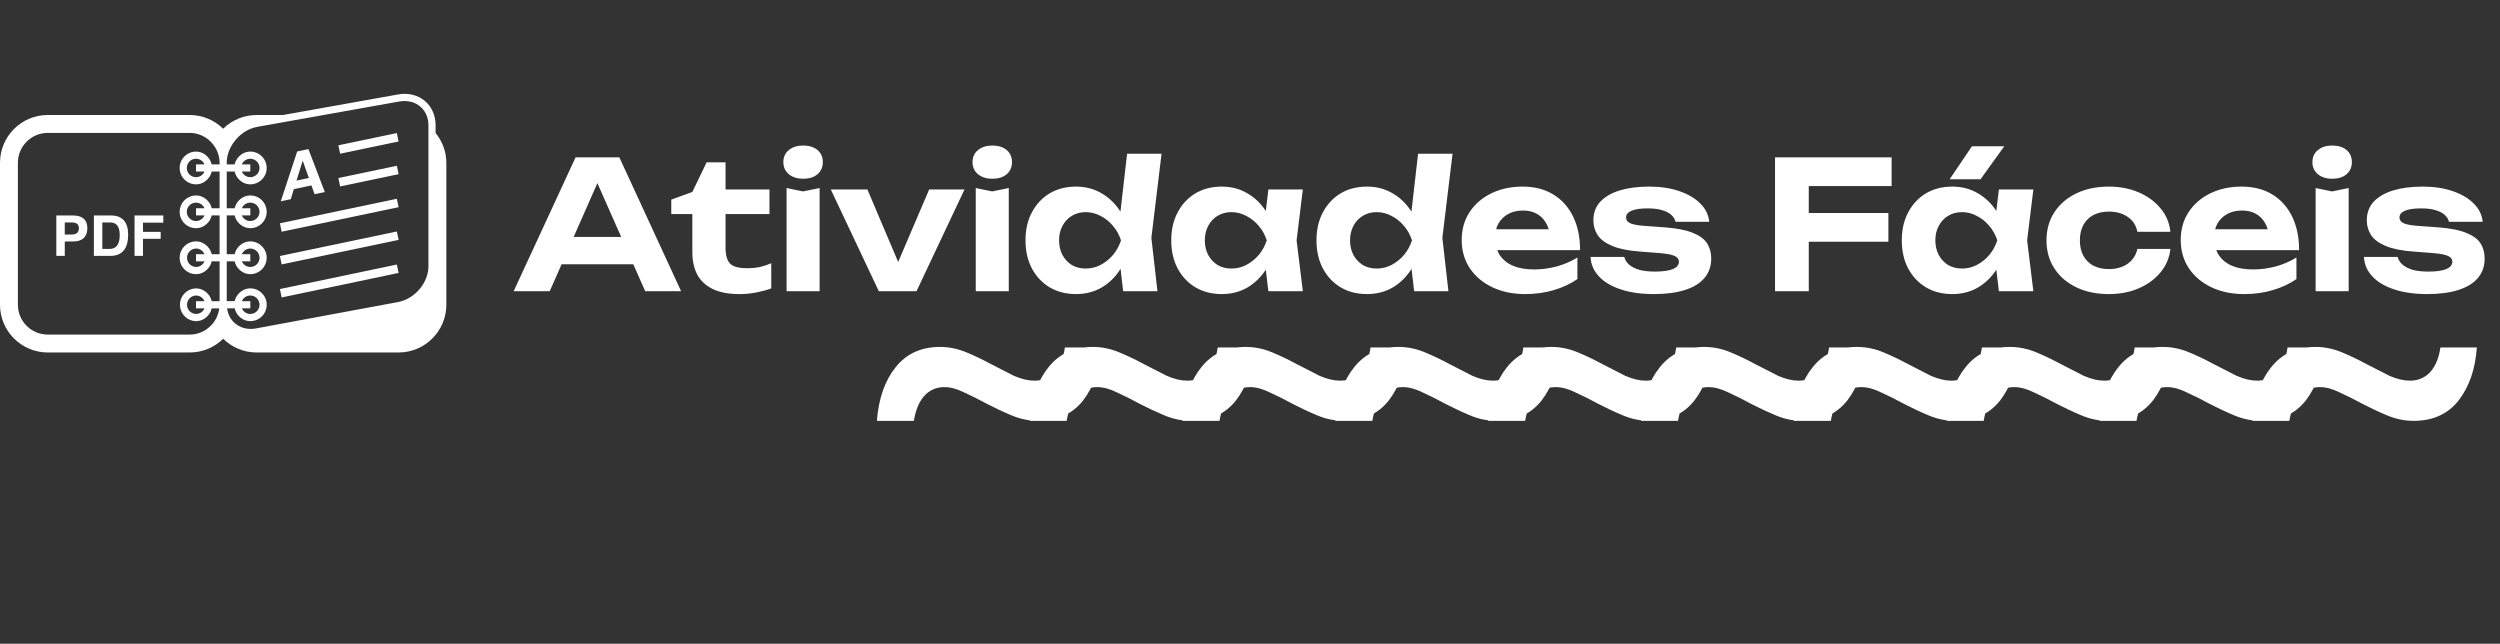 <?xml version="1.0" encoding="UTF-8"?> <svg xmlns="http://www.w3.org/2000/svg" width="334" height="86" viewBox="0 0 334 86" fill="none"><rect x="0" y="0" width="334" height="86" fill="#333333" stroke="none"/><path d="M73.537 35.306V31.657H85.893V35.306H73.537ZM82.744 21.018L90.997 38.908H86.203L79.119 22.903H80.502L73.442 38.908H68.624L76.9 21.018H82.744ZM89.682 28.603V26.671L92.497 25.646L94.405 21.686H96.933V25.312H102.801V28.603H96.933V33.088C96.933 34.105 97.14 34.821 97.554 35.234C97.967 35.632 98.706 35.831 99.772 35.831C100.456 35.831 101.052 35.775 101.561 35.664C102.086 35.536 102.578 35.37 103.04 35.163V38.526C102.563 38.717 101.934 38.892 101.155 39.051C100.392 39.21 99.597 39.289 98.77 39.289C97.323 39.289 96.13 39.059 95.192 38.597C94.27 38.136 93.586 37.492 93.141 36.666C92.712 35.823 92.497 34.837 92.497 33.708V28.603H89.682ZM105.087 25.121L107.281 25.574L109.499 25.121V38.908H105.087V25.121ZM107.305 23.881C106.526 23.881 105.89 23.682 105.397 23.284C104.904 22.871 104.657 22.33 104.657 21.662C104.657 20.979 104.904 20.438 105.397 20.041C105.89 19.643 106.526 19.444 107.305 19.444C108.1 19.444 108.736 19.643 109.213 20.041C109.69 20.438 109.929 20.979 109.929 21.662C109.929 22.33 109.69 22.871 109.213 23.284C108.736 23.682 108.1 23.881 107.305 23.881ZM120.774 36.832L119.224 36.809L124.137 25.312H128.86L122.444 38.908H117.411L110.994 25.312H115.884L120.774 36.832ZM130.36 25.121L132.554 25.574L134.772 25.121V38.908H130.36V25.121ZM132.578 23.881C131.799 23.881 131.163 23.682 130.67 23.284C130.177 22.871 129.93 22.33 129.93 21.662C129.93 20.979 130.177 20.438 130.67 20.041C131.163 19.643 131.799 19.444 132.578 19.444C133.373 19.444 134.009 19.643 134.486 20.041C134.963 20.438 135.202 20.979 135.202 21.662C135.202 22.33 134.963 22.871 134.486 23.284C134.009 23.682 133.373 23.881 132.578 23.881ZM150.054 38.908L149.458 33.779L150.269 32.157L149.482 30.106L150.579 20.541H155.182L153.823 31.776L154.634 38.908H150.054ZM151.08 32.11C150.841 33.557 150.388 34.821 149.72 35.902C149.052 36.968 148.21 37.802 147.192 38.407C146.174 38.995 145.029 39.289 143.757 39.289C142.421 39.289 141.245 38.987 140.227 38.383C139.225 37.779 138.438 36.944 137.866 35.878C137.293 34.797 137.007 33.541 137.007 32.11C137.007 30.679 137.293 29.43 137.866 28.365C138.438 27.284 139.225 26.441 140.227 25.837C141.245 25.232 142.421 24.93 143.757 24.93C145.029 24.93 146.174 25.232 147.192 25.837C148.21 26.425 149.052 27.252 149.72 28.317C150.404 29.383 150.857 30.647 151.08 32.11ZM141.491 32.11C141.491 32.841 141.642 33.493 141.944 34.066C142.247 34.622 142.66 35.067 143.185 35.401C143.725 35.719 144.346 35.878 145.045 35.878C145.745 35.878 146.405 35.719 147.025 35.401C147.661 35.067 148.218 34.622 148.695 34.066C149.172 33.493 149.529 32.841 149.768 32.11C149.529 31.378 149.172 30.734 148.695 30.178C148.218 29.605 147.661 29.16 147.025 28.842C146.405 28.508 145.745 28.341 145.045 28.341C144.346 28.341 143.725 28.508 143.185 28.842C142.66 29.16 142.247 29.605 141.944 30.178C141.642 30.734 141.491 31.378 141.491 32.11ZM169.456 38.908L168.859 33.97L169.503 32.11L168.859 30.273L169.456 25.312H174.059L173.224 32.11L174.059 38.908H169.456ZM170.553 32.11C170.314 33.557 169.861 34.821 169.193 35.902C168.526 36.968 167.683 37.802 166.665 38.407C165.647 38.995 164.502 39.289 163.23 39.289C161.895 39.289 160.718 38.987 159.7 38.383C158.698 37.779 157.911 36.944 157.339 35.878C156.766 34.797 156.48 33.541 156.48 32.11C156.48 30.679 156.766 29.43 157.339 28.365C157.911 27.284 158.698 26.441 159.7 25.837C160.718 25.232 161.895 24.93 163.23 24.93C164.502 24.93 165.647 25.232 166.665 25.837C167.683 26.425 168.526 27.252 169.193 28.317C169.877 29.383 170.33 30.647 170.553 32.11ZM160.964 32.11C160.964 32.841 161.115 33.493 161.418 34.066C161.72 34.622 162.133 35.067 162.658 35.401C163.199 35.719 163.819 35.878 164.518 35.878C165.218 35.878 165.878 35.719 166.498 35.401C167.134 35.067 167.691 34.622 168.168 34.066C168.645 33.493 169.003 32.841 169.241 32.11C169.003 31.378 168.645 30.734 168.168 30.178C167.691 29.605 167.134 29.16 166.498 28.842C165.878 28.508 165.218 28.341 164.518 28.341C163.819 28.341 163.199 28.508 162.658 28.842C162.133 29.16 161.72 29.605 161.418 30.178C161.115 30.734 160.964 31.378 160.964 32.11ZM188.931 38.908L188.334 33.779L189.145 32.157L188.358 30.106L189.455 20.541H194.059L192.699 31.776L193.51 38.908H188.931ZM189.956 32.11C189.718 33.557 189.264 34.821 188.597 35.902C187.929 36.968 187.086 37.802 186.068 38.407C185.051 38.995 183.906 39.289 182.634 39.289C181.298 39.289 180.121 38.987 179.103 38.383C178.102 37.779 177.314 36.944 176.742 35.878C176.17 34.797 175.883 33.541 175.883 32.11C175.883 30.679 176.17 29.43 176.742 28.365C177.314 27.284 178.102 26.441 179.103 25.837C180.121 25.232 181.298 24.93 182.634 24.93C183.906 24.93 185.051 25.232 186.068 25.837C187.086 26.425 187.929 27.252 188.597 28.317C189.28 29.383 189.734 30.647 189.956 32.11ZM180.368 32.11C180.368 32.841 180.519 33.493 180.821 34.066C181.123 34.622 181.536 35.067 182.061 35.401C182.602 35.719 183.222 35.878 183.922 35.878C184.621 35.878 185.281 35.719 185.901 35.401C186.537 35.067 187.094 34.622 187.571 34.066C188.048 33.493 188.406 32.841 188.644 32.11C188.406 31.378 188.048 30.734 187.571 30.178C187.094 29.605 186.537 29.16 185.901 28.842C185.281 28.508 184.621 28.341 183.922 28.341C183.222 28.341 182.602 28.508 182.061 28.842C181.536 29.16 181.123 29.605 180.821 30.178C180.519 30.734 180.368 31.378 180.368 32.11ZM203.753 39.289C202.131 39.289 200.676 38.987 199.388 38.383C198.116 37.779 197.114 36.936 196.383 35.855C195.651 34.773 195.285 33.509 195.285 32.062C195.285 30.647 195.635 29.407 196.335 28.341C197.035 27.276 197.997 26.441 199.221 25.837C200.461 25.232 201.861 24.93 203.419 24.93C205.009 24.93 206.377 25.28 207.522 25.98C208.667 26.679 209.549 27.665 210.169 28.937C210.789 30.209 211.099 31.704 211.099 33.422H198.839V30.631H208.667L207.068 31.633C207.021 30.885 206.838 30.257 206.52 29.748C206.218 29.224 205.812 28.826 205.303 28.556C204.795 28.27 204.19 28.126 203.491 28.126C202.727 28.126 202.067 28.277 201.511 28.58C200.954 28.882 200.517 29.303 200.199 29.844C199.897 30.384 199.746 31.012 199.746 31.728C199.746 32.635 199.945 33.406 200.342 34.042C200.756 34.678 201.344 35.163 202.107 35.497C202.886 35.831 203.833 35.998 204.946 35.998C205.963 35.998 206.981 35.862 207.999 35.592C209.016 35.306 209.931 34.908 210.742 34.4V37.286C209.819 37.922 208.762 38.415 207.569 38.764C206.393 39.114 205.121 39.289 203.753 39.289ZM228.62 34.543C228.62 35.56 228.318 36.427 227.713 37.142C227.125 37.842 226.259 38.375 225.114 38.741C223.969 39.106 222.577 39.289 220.939 39.289C219.27 39.289 217.807 39.083 216.551 38.669C215.294 38.256 214.316 37.675 213.617 36.928C212.917 36.181 212.543 35.314 212.496 34.328H217.004C217.099 34.725 217.322 35.075 217.672 35.377C218.037 35.68 218.507 35.91 219.079 36.069C219.651 36.212 220.327 36.284 221.106 36.284C222.156 36.284 222.951 36.172 223.492 35.95C224.032 35.727 224.303 35.393 224.303 34.948C224.303 34.614 224.104 34.36 223.706 34.185C223.325 34.01 222.633 33.883 221.631 33.803L219.151 33.612C217.592 33.501 216.352 33.255 215.43 32.873C214.507 32.491 213.847 32.006 213.45 31.418C213.068 30.83 212.877 30.17 212.877 29.438C212.877 28.436 213.187 27.602 213.808 26.934C214.444 26.266 215.318 25.765 216.431 25.431C217.544 25.097 218.848 24.93 220.343 24.93C221.838 24.93 223.166 25.129 224.326 25.526C225.503 25.924 226.441 26.473 227.141 27.172C227.857 27.872 228.262 28.691 228.357 29.629H223.849C223.786 29.311 223.611 29.017 223.325 28.747C223.054 28.476 222.657 28.262 222.132 28.102C221.623 27.928 220.955 27.84 220.128 27.84C219.19 27.84 218.475 27.944 217.982 28.15C217.489 28.357 217.242 28.659 217.242 29.057C217.242 29.359 217.393 29.597 217.696 29.772C217.998 29.947 218.57 30.074 219.413 30.154L222.633 30.392C224.16 30.52 225.352 30.766 226.211 31.132C227.085 31.482 227.706 31.943 228.071 32.515C228.437 33.088 228.62 33.764 228.62 34.543ZM239.337 28.46H252.289V32.3H239.337V28.46ZM252.718 21.018V24.859H239.433L241.651 22.64V38.908H237.143V21.018H252.718ZM267.054 38.908L266.458 33.97L267.102 32.11L266.458 30.273L267.054 25.312H271.658L270.823 32.11L271.658 38.908H267.054ZM268.151 32.11C267.913 33.557 267.46 34.821 266.792 35.902C266.124 36.968 265.281 37.802 264.263 38.407C263.246 38.995 262.101 39.289 260.829 39.289C259.493 39.289 258.316 38.987 257.299 38.383C256.297 37.779 255.51 36.944 254.937 35.878C254.365 34.797 254.079 33.541 254.079 32.11C254.079 30.679 254.365 29.43 254.937 28.365C255.51 27.284 256.297 26.441 257.299 25.837C258.316 25.232 259.493 24.93 260.829 24.93C262.101 24.93 263.246 25.232 264.263 25.837C265.281 26.425 266.124 27.252 266.792 28.317C267.476 29.383 267.929 30.647 268.151 32.11ZM258.563 32.11C258.563 32.841 258.714 33.493 259.016 34.066C259.318 34.622 259.732 35.067 260.256 35.401C260.797 35.719 261.417 35.878 262.117 35.878C262.816 35.878 263.476 35.719 264.097 35.401C264.733 35.067 265.289 34.622 265.766 34.066C266.243 33.493 266.601 32.841 266.84 32.11C266.601 31.378 266.243 30.734 265.766 30.178C265.289 29.605 264.733 29.16 264.097 28.842C263.476 28.508 262.816 28.341 262.117 28.341C261.417 28.341 260.797 28.508 260.256 28.842C259.732 29.16 259.318 29.605 259.016 30.178C258.714 30.734 258.563 31.378 258.563 32.11ZM263.453 19.54H267.77L264.597 23.952H260.471L263.453 19.54ZM289.964 33.255C289.837 34.447 289.392 35.497 288.629 36.403C287.881 37.309 286.911 38.017 285.719 38.526C284.542 39.035 283.214 39.289 281.735 39.289C280.097 39.289 278.65 38.987 277.394 38.383C276.138 37.779 275.16 36.936 274.46 35.855C273.761 34.773 273.411 33.525 273.411 32.11C273.411 30.695 273.761 29.446 274.46 28.365C275.16 27.284 276.138 26.441 277.394 25.837C278.65 25.232 280.097 24.93 281.735 24.93C283.214 24.93 284.542 25.185 285.719 25.694C286.911 26.202 287.881 26.91 288.629 27.816C289.392 28.707 289.837 29.756 289.964 30.965H285.552C285.377 30.09 284.939 29.422 284.24 28.961C283.556 28.5 282.721 28.27 281.735 28.27C280.956 28.27 280.272 28.421 279.684 28.723C279.112 29.025 278.666 29.462 278.348 30.035C278.03 30.607 277.871 31.299 277.871 32.11C277.871 32.921 278.03 33.612 278.348 34.185C278.666 34.757 279.112 35.195 279.684 35.497C280.272 35.799 280.956 35.95 281.735 35.95C282.737 35.95 283.58 35.711 284.264 35.234C284.947 34.741 285.377 34.081 285.552 33.255H289.964ZM299.814 39.289C298.192 39.289 296.737 38.987 295.449 38.383C294.177 37.779 293.175 36.936 292.444 35.855C291.712 34.773 291.347 33.509 291.347 32.062C291.347 30.647 291.696 29.407 292.396 28.341C293.096 27.276 294.058 26.441 295.282 25.837C296.523 25.232 297.922 24.93 299.48 24.93C301.07 24.93 302.438 25.28 303.583 25.98C304.728 26.679 305.61 27.665 306.23 28.937C306.851 30.209 307.161 31.704 307.161 33.422H294.901V30.631H304.728L303.13 31.633C303.082 30.885 302.899 30.257 302.581 29.748C302.279 29.224 301.873 28.826 301.365 28.556C300.856 28.27 300.251 28.126 299.552 28.126C298.788 28.126 298.129 28.277 297.572 28.58C297.015 28.882 296.578 29.303 296.26 29.844C295.958 30.384 295.807 31.012 295.807 31.728C295.807 32.635 296.006 33.406 296.403 34.042C296.817 34.678 297.405 35.163 298.168 35.497C298.947 35.831 299.894 35.998 301.007 35.998C302.024 35.998 303.042 35.862 304.06 35.592C305.077 35.306 305.992 34.908 306.803 34.4V37.286C305.881 37.922 304.823 38.415 303.63 38.764C302.454 39.114 301.182 39.289 299.814 39.289ZM309.368 25.121L311.562 25.574L313.781 25.121V38.908H309.368V25.121ZM311.586 23.881C310.807 23.881 310.171 23.682 309.678 23.284C309.185 22.871 308.939 22.33 308.939 21.662C308.939 20.979 309.185 20.438 309.678 20.041C310.171 19.643 310.807 19.444 311.586 19.444C312.381 19.444 313.017 19.643 313.494 20.041C313.971 20.438 314.21 20.979 314.21 21.662C314.21 22.33 313.971 22.871 313.494 23.284C313.017 23.682 312.381 23.881 311.586 23.881ZM331.948 34.543C331.948 35.56 331.646 36.427 331.042 37.142C330.454 37.842 329.587 38.375 328.442 38.741C327.297 39.106 325.906 39.289 324.268 39.289C322.598 39.289 321.135 39.083 319.879 38.669C318.623 38.256 317.645 37.675 316.945 36.928C316.246 36.181 315.872 35.314 315.824 34.328H320.332C320.428 34.725 320.65 35.075 321 35.377C321.366 35.68 321.835 35.91 322.408 36.069C322.98 36.212 323.656 36.284 324.435 36.284C325.485 36.284 326.28 36.172 326.82 35.95C327.361 35.727 327.631 35.393 327.631 34.948C327.631 34.614 327.432 34.36 327.035 34.185C326.653 34.01 325.962 33.883 324.96 33.803L322.479 33.612C320.921 33.501 319.68 33.255 318.758 32.873C317.836 32.491 317.176 32.006 316.778 31.418C316.397 30.83 316.206 30.17 316.206 29.438C316.206 28.436 316.516 27.602 317.136 26.934C317.772 26.266 318.647 25.765 319.76 25.431C320.873 25.097 322.177 24.93 323.672 24.93C325.166 24.93 326.494 25.129 327.655 25.526C328.832 25.924 329.77 26.473 330.47 27.172C331.185 27.872 331.591 28.691 331.686 29.629H327.178C327.114 29.311 326.939 29.017 326.653 28.747C326.383 28.476 325.985 28.262 325.461 28.102C324.952 27.928 324.284 27.84 323.457 27.84C322.519 27.84 321.803 27.944 321.31 28.15C320.817 28.357 320.571 28.659 320.571 29.057C320.571 29.359 320.722 29.597 321.024 29.772C321.326 29.947 321.899 30.074 322.741 30.154L325.962 30.392C327.488 30.52 328.681 30.766 329.539 31.132C330.414 31.482 331.034 31.943 331.4 32.515C331.766 33.088 331.948 33.764 331.948 34.543Z" fill="white"></path><path d="M117.15 56.225C117.389 53.219 118.224 50.834 119.655 49.069C121.086 47.256 123.066 46.35 125.594 46.35C126.787 46.35 127.955 46.589 129.1 47.066C130.245 47.543 131.343 48.067 132.392 48.64C133.489 49.212 134.515 49.737 135.469 50.214C136.471 50.643 137.377 50.858 138.188 50.858C139.285 50.858 140.192 50.476 140.907 49.713C141.623 48.902 142.076 47.805 142.267 46.422H147.133C146.942 49.284 146.131 51.645 144.7 53.506C143.269 55.318 141.265 56.225 138.689 56.225C137.496 56.225 136.328 55.986 135.183 55.509C134.038 55.032 132.917 54.507 131.82 53.935C130.77 53.362 129.768 52.862 128.814 52.432C127.86 51.955 126.978 51.717 126.167 51.717C125.069 51.717 124.163 52.122 123.447 52.933C122.78 53.696 122.326 54.794 122.088 56.225H117.15ZM137.569 56.225C137.808 53.219 138.643 50.834 140.074 49.069C141.505 47.256 143.485 46.35 146.013 46.35C147.206 46.35 148.374 46.589 149.519 47.066C150.664 47.543 151.761 48.067 152.811 48.64C153.908 49.212 154.934 49.737 155.888 50.214C156.89 50.643 157.796 50.858 158.607 50.858C159.704 50.858 160.61 50.476 161.326 49.713C162.042 48.902 162.495 47.805 162.686 46.422H167.551C167.361 49.284 166.55 51.645 165.119 53.506C163.687 55.318 161.684 56.225 159.108 56.225C157.915 56.225 156.746 55.986 155.602 55.509C154.457 55.032 153.336 54.507 152.238 53.935C151.189 53.362 150.187 52.862 149.233 52.432C148.279 51.955 147.396 51.717 146.585 51.717C145.488 51.717 144.582 52.122 143.866 52.933C143.198 53.696 142.745 54.794 142.507 56.225H137.569ZM157.988 56.225C158.227 53.219 159.061 50.834 160.493 49.069C161.924 47.256 163.903 46.35 166.432 46.35C167.624 46.35 168.793 46.589 169.938 47.066C171.083 47.543 172.18 48.067 173.23 48.64C174.327 49.212 175.352 49.737 176.307 50.214C177.308 50.643 178.215 50.858 179.026 50.858C180.123 50.858 181.029 50.476 181.745 49.713C182.46 48.902 182.914 47.805 183.104 46.422H187.97C187.779 49.284 186.969 51.645 185.537 53.506C184.106 55.318 182.103 56.225 179.527 56.225C178.334 56.225 177.165 55.986 176.02 55.509C174.875 55.032 173.754 54.507 172.657 53.935C171.608 53.362 170.606 52.862 169.652 52.432C168.698 51.955 167.815 51.717 167.004 51.717C165.907 51.717 165.001 52.122 164.285 52.933C163.617 53.696 163.164 54.794 162.925 56.225H157.988ZM178.407 56.225C178.645 53.219 179.48 50.834 180.911 49.069C182.342 47.256 184.322 46.35 186.851 46.35C188.043 46.35 189.212 46.589 190.357 47.066C191.502 47.543 192.599 48.067 193.648 48.64C194.746 49.212 195.771 49.737 196.725 50.214C197.727 50.643 198.634 50.858 199.445 50.858C200.542 50.858 201.448 50.476 202.164 49.713C202.879 48.902 203.332 47.805 203.523 46.422H208.389C208.198 49.284 207.387 51.645 205.956 53.506C204.525 55.318 202.521 56.225 199.945 56.225C198.753 56.225 197.584 55.986 196.439 55.509C195.294 55.032 194.173 54.507 193.076 53.935C192.026 53.362 191.025 52.862 190.071 52.432C189.117 51.955 188.234 51.717 187.423 51.717C186.326 51.717 185.419 52.122 184.704 52.933C184.036 53.696 183.583 54.794 183.344 56.225H178.407ZM198.826 56.225C199.064 53.219 199.899 50.834 201.33 49.069C202.761 47.256 204.741 46.35 207.269 46.35C208.462 46.35 209.631 46.589 210.776 47.066C211.921 47.543 213.018 48.067 214.067 48.64C215.164 49.212 216.19 49.737 217.144 50.214C218.146 50.643 219.052 50.858 219.863 50.858C220.961 50.858 221.867 50.476 222.582 49.713C223.298 48.902 223.751 47.805 223.942 46.422H228.808C228.617 49.284 227.806 51.645 226.375 53.506C224.944 55.318 222.94 56.225 220.364 56.225C219.172 56.225 218.003 55.986 216.858 55.509C215.713 55.032 214.592 54.507 213.495 53.935C212.445 53.362 211.443 52.862 210.489 52.432C209.535 51.955 208.653 51.717 207.842 51.717C206.745 51.717 205.838 52.122 205.123 52.933C204.455 53.696 204.002 54.794 203.763 56.225H198.826ZM219.244 56.225C219.483 53.219 220.318 50.834 221.749 49.069C223.18 47.256 225.16 46.35 227.688 46.35C228.881 46.35 230.05 46.589 231.194 47.066C232.339 47.543 233.437 48.067 234.486 48.64C235.583 49.212 236.609 49.737 237.563 50.214C238.565 50.643 239.471 50.858 240.282 50.858C241.379 50.858 242.286 50.476 243.001 49.713C243.717 48.902 244.17 47.805 244.361 46.422H249.227C249.036 49.284 248.225 51.645 246.794 53.506C245.363 55.318 243.359 56.225 240.783 56.225C239.59 56.225 238.422 55.986 237.277 55.509C236.132 55.032 235.011 54.507 233.914 53.935C232.864 53.362 231.862 52.862 230.908 52.432C229.954 51.955 229.072 51.717 228.261 51.717C227.163 51.717 226.257 52.122 225.541 52.933C224.874 53.696 224.42 54.794 224.182 56.225H219.244ZM239.663 56.225C239.902 53.219 240.737 50.834 242.168 49.069C243.599 47.256 245.579 46.35 248.107 46.35C249.3 46.35 250.468 46.589 251.613 47.066C252.758 47.543 253.855 48.067 254.905 48.64C256.002 49.212 257.028 49.737 257.982 50.214C258.984 50.643 259.89 50.858 260.701 50.858C261.798 50.858 262.705 50.476 263.42 49.713C264.136 48.902 264.589 47.805 264.78 46.422H269.646C269.455 49.284 268.644 51.645 267.213 53.506C265.781 55.318 263.778 56.225 261.202 56.225C260.009 56.225 258.84 55.986 257.696 55.509C256.551 55.032 255.43 54.507 254.332 53.935C253.283 53.362 252.281 52.862 251.327 52.432C250.373 51.955 249.49 51.717 248.679 51.717C247.582 51.717 246.676 52.122 245.96 52.933C245.292 53.696 244.839 54.794 244.601 56.225H239.663ZM260.082 56.225C260.321 53.219 261.155 50.834 262.587 49.069C264.018 47.256 265.997 46.35 268.526 46.35C269.718 46.35 270.887 46.589 272.032 47.066C273.177 47.543 274.274 48.067 275.324 48.64C276.421 49.212 277.447 49.737 278.401 50.214C279.402 50.643 280.309 50.858 281.12 50.858C282.217 50.858 283.123 50.476 283.839 49.713C284.554 48.902 285.008 47.805 285.198 46.422H290.064C289.874 49.284 289.063 51.645 287.631 53.506C286.2 55.318 284.197 56.225 281.621 56.225C280.428 56.225 279.259 55.986 278.114 55.509C276.969 55.032 275.848 54.507 274.751 53.935C273.702 53.362 272.7 52.862 271.746 52.432C270.792 51.955 269.909 51.717 269.098 51.717C268.001 51.717 267.095 52.122 266.379 52.933C265.711 53.696 265.258 54.794 265.02 56.225H260.082ZM280.501 56.225C280.739 53.219 281.574 50.834 283.005 49.069C284.437 47.256 286.416 46.35 288.945 46.35C290.137 46.35 291.306 46.589 292.451 47.066C293.596 47.543 294.693 48.067 295.742 48.64C296.84 49.212 297.865 49.737 298.819 50.214C299.821 50.643 300.728 50.858 301.539 50.858C302.636 50.858 303.542 50.476 304.258 49.713C304.973 48.902 305.426 47.805 305.617 46.422H310.483C310.292 49.284 309.481 51.645 308.05 53.506C306.619 55.318 304.615 56.225 302.039 56.225C300.847 56.225 299.678 55.986 298.533 55.509C297.388 55.032 296.267 54.507 295.17 53.935C294.121 53.362 293.119 52.862 292.165 52.432C291.211 51.955 290.328 51.717 289.517 51.717C288.42 51.717 287.513 52.122 286.798 52.933C286.13 53.696 285.677 54.794 285.438 56.225H280.501ZM300.92 56.225C301.158 53.219 301.993 50.834 303.424 49.069C304.855 47.256 306.835 46.35 309.363 46.35C310.556 46.35 311.725 46.589 312.87 47.066C314.015 47.543 315.112 48.067 316.161 48.64C317.258 49.212 318.284 49.737 319.238 50.214C320.24 50.643 321.146 50.858 321.957 50.858C323.055 50.858 323.961 50.476 324.677 49.713C325.392 48.902 325.845 47.805 326.036 46.422H330.902C330.711 49.284 329.9 51.645 328.469 53.506C327.038 55.318 325.034 56.225 322.458 56.225C321.266 56.225 320.097 55.986 318.952 55.509C317.807 55.032 316.686 54.507 315.589 53.935C314.539 53.362 313.538 52.862 312.583 52.432C311.629 51.955 310.747 51.717 309.936 51.717C308.839 51.717 307.932 52.122 307.217 52.933C306.549 53.696 306.096 54.794 305.857 56.225H300.92Z" fill="white"></path><g clip-path="url(#clip0_1227_2)"><path d="M58.194 17.763V16.727C58.194 14.014 55.991 12.117 53.168 12.621L37.811 15.365H34.279C32.607 15.366 31.003 16.025 29.814 17.2C28.626 16.025 27.022 15.366 25.351 15.365H6.377C2.86 15.365 0 18.226 0 21.742V40.715C0 44.232 2.863 47.091 6.377 47.091H25.352C27.023 47.091 28.627 46.432 29.815 45.256C31.004 46.431 32.608 47.091 34.279 47.091H53.254C56.77 47.091 59.631 44.23 59.631 40.715V21.742C59.629 20.229 59.078 18.855 58.194 17.763ZM54.047 13.498C55.895 13.498 57.239 14.857 57.239 16.727V35.565C57.239 37.79 55.412 39.939 53.165 40.357L34.191 43.88C33.007 44.096 31.973 43.759 31.264 43.076C30.769 42.599 30.441 41.953 30.341 41.196H31.352C31.404 41.43 31.489 41.644 31.613 41.844C32.002 42.465 32.66 42.904 33.445 42.904C34.024 42.903 34.58 42.672 34.989 42.263C35.399 41.853 35.63 41.297 35.631 40.718C35.631 39.511 34.648 38.526 33.445 38.526C32.731 38.526 32.128 38.89 31.73 39.417C31.545 39.658 31.423 39.933 31.353 40.235H30.293V34.916H31.351C31.421 35.221 31.545 35.493 31.727 35.734C32.127 36.262 32.727 36.626 33.441 36.626C34.645 36.626 35.629 35.643 35.629 34.438C35.629 33.232 34.645 32.248 33.441 32.248C32.727 32.248 32.126 32.61 31.727 33.137C31.544 33.38 31.416 33.66 31.351 33.958H30.293V28.777H31.351C31.421 29.082 31.545 29.355 31.727 29.596C32.127 30.122 32.727 30.486 33.441 30.486C34.021 30.485 34.576 30.254 34.987 29.845C35.397 29.435 35.628 28.879 35.629 28.299C35.628 27.719 35.397 27.163 34.987 26.753C34.577 26.344 34.021 26.113 33.441 26.112C32.727 26.112 32.126 26.476 31.727 27.002C31.544 27.244 31.416 27.524 31.351 27.821H30.293V22.919H31.351C31.421 23.224 31.545 23.497 31.727 23.738C32.127 24.264 32.727 24.628 33.441 24.628C34.021 24.627 34.576 24.396 34.987 23.986C35.397 23.576 35.628 23.021 35.629 22.441C35.628 21.861 35.397 21.305 34.987 20.895C34.577 20.484 34.021 20.253 33.441 20.252C32.695 20.252 32.07 20.65 31.675 21.22C31.521 21.444 31.413 21.689 31.353 21.961H30.293V21.74C30.293 20.808 30.62 19.901 31.151 19.121C31.894 18.022 33.053 17.183 34.362 16.949L43.251 15.361L53.336 13.561C53.578 13.518 53.816 13.498 54.047 13.498ZM25.349 44.701H6.375C5.319 44.7 4.306 44.279 3.559 43.532C2.812 42.785 2.391 41.772 2.389 40.715V21.742C2.39 20.685 2.811 19.672 3.558 18.925C4.305 18.178 5.318 17.757 6.375 17.756H25.349C26.591 17.756 27.687 18.337 28.42 19.231C28.983 19.918 29.337 20.785 29.337 21.742V21.962H28.279C28.22 21.696 28.11 21.444 27.955 21.22C27.559 20.651 26.934 20.253 26.189 20.253C24.984 20.253 24.002 21.234 24.002 22.442C24.002 23.649 24.984 24.629 26.189 24.629C26.901 24.629 27.503 24.266 27.903 23.74C28.088 23.499 28.21 23.226 28.281 22.921H29.339V27.822H28.281C28.215 27.526 28.087 27.247 27.903 27.004C27.504 26.477 26.901 26.114 26.189 26.114C25.609 26.115 25.054 26.346 24.644 26.756C24.234 27.165 24.003 27.721 24.002 28.301C24.003 28.881 24.233 29.436 24.643 29.846C25.053 30.256 25.609 30.487 26.189 30.488C26.901 30.488 27.503 30.124 27.903 29.597C28.088 29.357 28.21 29.084 28.281 28.779H29.339V33.959H28.281C28.215 33.663 28.087 33.383 27.903 33.141C27.504 32.613 26.901 32.25 26.189 32.25C24.984 32.25 24.002 33.232 24.002 34.439C24.002 35.647 24.984 36.628 26.189 36.628C26.901 36.628 27.503 36.266 27.903 35.736C28.088 35.495 28.21 35.222 28.281 34.918H29.339V40.239H28.281C28.215 39.942 28.087 39.662 27.903 39.419C27.504 38.894 26.901 38.529 26.189 38.529C25.616 38.54 25.07 38.776 24.669 39.185C24.267 39.594 24.043 40.144 24.043 40.717C24.043 41.291 24.267 41.841 24.669 42.25C25.07 42.659 25.616 42.895 26.189 42.906C26.974 42.906 27.631 42.468 28.018 41.847C28.142 41.647 28.23 41.427 28.279 41.198H29.29C29.201 41.944 28.9 42.648 28.423 43.228C27.688 44.12 26.59 44.701 25.349 44.701ZM27.32 22.918C27.226 23.141 27.068 23.331 26.867 23.465C26.665 23.599 26.428 23.67 26.187 23.67C25.86 23.67 25.548 23.54 25.317 23.309C25.087 23.079 24.957 22.766 24.956 22.44C24.956 21.761 25.509 21.208 26.187 21.208C26.696 21.208 27.134 21.52 27.32 21.962H26.187V22.918H27.32ZM27.32 28.777C27.226 29 27.068 29.19 26.867 29.324C26.665 29.458 26.428 29.529 26.187 29.529C25.86 29.529 25.548 29.399 25.317 29.168C25.087 28.938 24.957 28.625 24.956 28.299C24.957 28.016 25.056 27.741 25.236 27.522C25.415 27.303 25.665 27.152 25.943 27.096C26.221 27.04 26.51 27.081 26.761 27.213C27.012 27.345 27.209 27.56 27.32 27.821H26.187V28.777H27.32ZM27.32 34.916C27.226 35.139 27.068 35.328 26.866 35.462C26.665 35.596 26.428 35.668 26.187 35.669C25.865 35.66 25.56 35.527 25.335 35.297C25.111 35.067 24.986 34.758 24.986 34.436C24.986 34.115 25.111 33.806 25.335 33.576C25.56 33.346 25.865 33.212 26.187 33.204C26.696 33.204 27.134 33.517 27.32 33.959H26.187V34.916H27.32ZM27.32 41.194C27.225 41.416 27.067 41.605 26.866 41.739C26.664 41.873 26.428 41.944 26.187 41.945C25.865 41.937 25.56 41.803 25.335 41.573C25.111 41.343 24.986 41.034 24.986 40.712C24.986 40.391 25.111 40.082 25.335 39.852C25.56 39.622 25.865 39.489 26.187 39.48C26.696 39.48 27.134 39.793 27.32 40.237H26.187V41.194H27.32ZM32.309 40.237C32.495 39.795 32.932 39.48 33.441 39.48C33.768 39.481 34.081 39.612 34.312 39.844C34.543 40.075 34.673 40.389 34.673 40.715C34.673 41.392 34.12 41.945 33.441 41.945C33.2 41.944 32.964 41.873 32.762 41.739C32.561 41.606 32.403 41.416 32.309 41.194H33.441V40.237H32.309ZM32.309 33.959C32.403 33.736 32.56 33.546 32.762 33.411C32.963 33.277 33.2 33.205 33.441 33.204C33.768 33.205 34.081 33.336 34.312 33.567C34.543 33.798 34.673 34.111 34.673 34.438C34.673 35.116 34.12 35.669 33.441 35.669C33.2 35.668 32.963 35.597 32.762 35.463C32.56 35.329 32.403 35.139 32.309 34.916H33.441V33.959H32.309ZM32.309 27.821C32.403 27.598 32.56 27.408 32.762 27.274C32.963 27.14 33.2 27.069 33.441 27.069C34.118 27.069 34.673 27.622 34.673 28.299C34.673 28.977 34.12 29.529 33.441 29.529C33.2 29.529 32.963 29.458 32.762 29.324C32.56 29.19 32.403 29 32.309 28.777H33.441V27.821H32.309ZM32.309 21.962C32.419 21.701 32.617 21.485 32.868 21.353C33.119 21.22 33.408 21.179 33.686 21.235C33.965 21.291 34.215 21.442 34.395 21.662C34.574 21.882 34.672 22.157 34.672 22.441C34.672 22.725 34.574 23 34.395 23.22C34.215 23.439 33.965 23.59 33.686 23.647C33.408 23.703 33.119 23.661 32.868 23.529C32.617 23.396 32.419 23.181 32.309 22.919H33.441V21.962H32.309ZM9.784 28.789H7.525V34.188H8.654V32.267C8.972 32.257 9.349 32.255 9.784 32.257C10.399 32.257 10.867 32.107 11.188 31.805C11.509 31.503 11.67 31.06 11.67 30.479C11.67 29.927 11.509 29.507 11.188 29.219C10.867 28.934 10.399 28.789 9.784 28.789ZM10.303 31.121C10.146 31.259 9.908 31.331 9.592 31.331H8.652V29.719H9.592C9.907 29.719 10.145 29.781 10.303 29.91C10.462 30.041 10.54 30.23 10.54 30.491C10.54 30.771 10.461 30.981 10.303 31.121ZM14.853 28.789H12.542V34.188H14.761C15.534 34.188 16.121 33.949 16.521 33.466C16.922 32.984 17.122 32.28 17.122 31.355C17.122 30.517 16.929 29.877 16.544 29.442C16.158 29.007 15.594 28.789 14.853 28.789ZM15.653 32.795C15.423 33.103 15.081 33.258 14.622 33.258H13.669V29.719H14.713C15.142 29.719 15.462 29.858 15.676 30.138C15.889 30.419 15.995 30.838 15.995 31.399C15.995 32.018 15.88 32.485 15.653 32.795ZM17.976 28.789H21.817V29.747H19.102V30.974H21.468V31.902H19.102V34.187H17.975L17.976 28.789ZM45.443 20.536L45.207 19.413L53.019 17.777L53.255 18.901L45.443 20.536ZM45.443 24.909L45.208 23.786L53.02 22.148L53.255 23.27L45.443 24.909ZM53.02 26.558L53.255 27.681L37.63 30.959L37.395 29.834L53.02 26.558ZM53.02 30.927L53.255 32.05L37.63 35.326L37.395 34.203L53.02 30.927ZM53.02 35.342L53.255 36.464L37.63 39.74L37.395 38.617L53.02 35.342ZM40.456 20.078L39.704 20.235L37.512 26.893L38.182 26.753L38.849 26.613L39.256 25.266L41.608 24.772L42.027 25.945L42.713 25.801L43.397 25.66L41.205 19.92L40.456 20.078ZM39.617 24.126L40.441 21.462L41.263 23.779L39.617 24.126Z" fill="white"></path></g><defs><clipPath id="clip0_1227_2"><rect width="59.631" height="59.631" fill="white"></rect></clipPath></defs></svg> 